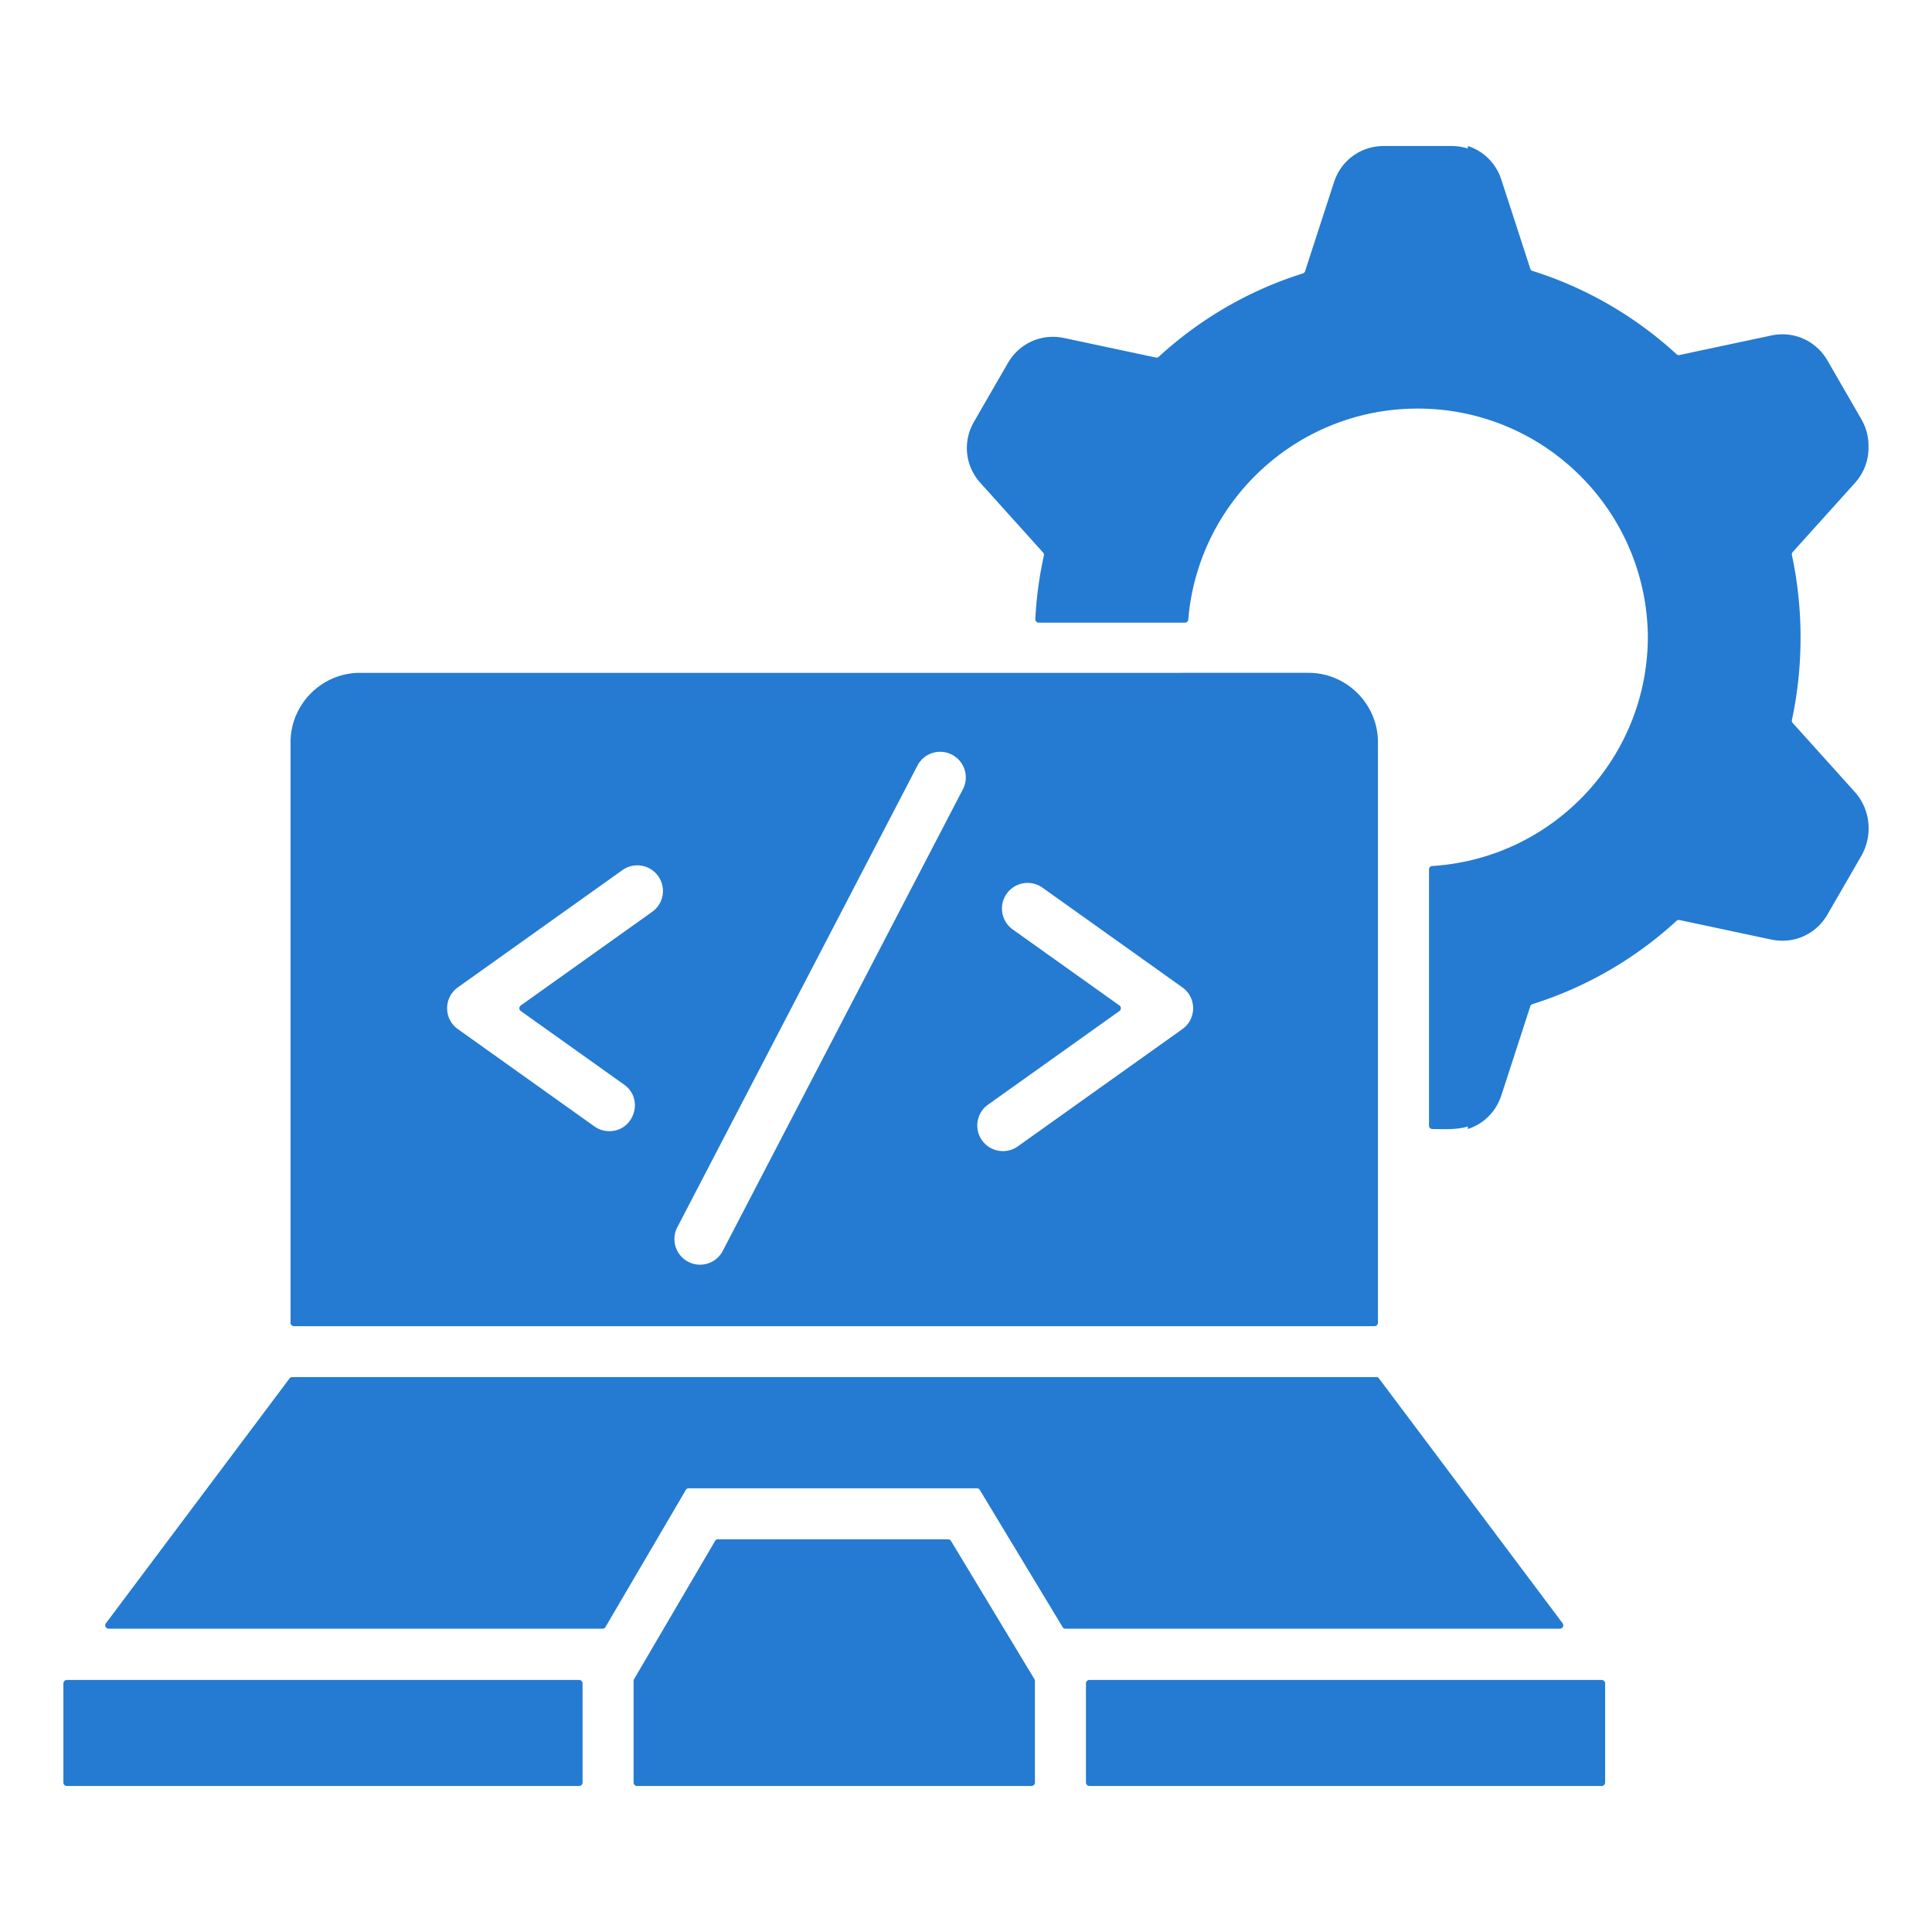 <svg xmlns="http://www.w3.org/2000/svg" version="1.1" xmlns:xlink="http://www.w3.org/1999/xlink" width="512" height="512" x="0" y="0" viewBox="0 0 500 500" style="enable-background:new 0 0 512 512" xml:space="preserve"><g><path fill-rule="evenodd" d="M483.563 115.672c.073 3.349-1.125 6.669-3.529 9.34l-16.085 17.864a.859.859 0 0 0-.207.778c2.987 13.84 2.987 28.832 0 42.671a.86.86 0 0 0 .207.778l16.085 17.864c4.121 4.577 4.655 11.371 1.67 16.541l-8.741 15.139c-2.994 5.186-8.738 7.744-14.595 6.499l-23.709-5.04a.86.86 0 0 0-.782.214c-10.567 9.7-23.243 17.138-37.264 21.543a.859.859 0 0 0-.576.57l-7.478 23.017c-1.393 4.288-4.621 7.441-8.686 8.739v-.652c-2.673.853-6.104.692-9.173.657a.885.885 0 0 1-.874-.884v-66.306c0-.468.362-.853.829-.882 31.041-1.934 55.639-27.638 55.811-59.126-.173-32.756-26.776-59.256-59.572-59.256-31.226 0-56.838 24.024-59.367 54.597a.881.881 0 0 1-.88.811h-37.825a.858.858 0 0 1-.641-.275.854.854 0 0 1-.242-.654 99.178 99.178 0 0 1 2.219-16.435.86.86 0 0 0-.206-.783l-16.198-17.99c-4.007-4.45-4.664-10.703-1.67-15.889l8.741-15.139c2.994-5.186 8.738-7.743 14.595-6.498l23.706 5.039a.858.858 0 0 0 .781-.214c10.567-9.7 23.243-17.14 37.266-21.543a.857.857 0 0 0 .576-.57l7.478-23.016c1.851-5.695 6.937-9.39 12.925-9.39h17.482c1.48 0 2.904.226 4.239.652v-.652c4.066 1.297 7.293 4.451 8.686 8.739l7.478 23.017a.859.859 0 0 0 .576.57c14.02 4.405 26.697 11.843 37.264 21.543a.86.86 0 0 0 .782.214l23.709-5.04c5.857-1.245 11.601 1.312 14.595 6.499l8.741 15.139c1.307 2.263 1.918 4.73 1.859 7.161a.254.254 0 0 0 0 .039zM185.052 398.809l-20.959 35.757a.849.849 0 0 0-.121.447v26.312c0 .487.397.884.884.884h102.098a.886.886 0 0 0 .884-.884v-26.306a.848.848 0 0 0-.127-.457l-21.59-35.763a.862.862 0 0 0-.757-.427h-59.549c-.323 0-.6.159-.763.437zM17.287 434.773h132.596c.487 0 .884.397.884.884v25.668a.886.886 0 0 1-.884.884H17.287a.886.886 0 0 1-.884-.884v-25.668c0-.487.397-.884.884-.884zm264.64 0h132.596c.487 0 .884.397.884.884v25.668a.886.886 0 0 1-.884.884H281.927a.886.886 0 0 1-.884-.884v-25.668c0-.487.397-.884.884-.884zM27.41 420.096l47.519-63.359a.859.859 0 0 1 .707-.354h280.536c.287 0 .535.124.707.354l47.52 63.359c.206.274.237.619.083.926s-.448.489-.791.489H275.755a.862.862 0 0 1-.757-.427l-21.424-35.489a.862.862 0 0 0-.757-.427h-74.568c-.323 0-.6.159-.763.437l-20.79 35.469a.864.864 0 0 1-.763.437H28.118a.867.867 0 0 1-.791-.489.869.869 0 0 1 .083-.926zm329.205-77.771V192.108c0-9.89-8.091-17.981-17.98-17.981H93.175c-9.889 0-17.98 8.091-17.98 17.981v150.217c0 .487.397.884.884.884h279.652a.886.886 0 0 0 .884-.884zM237.434 198.138 175.288 317.61a6.628 6.628 0 0 0 2.816 8.936 6.622 6.622 0 0 0 8.947-2.816l62.152-119.478a6.621 6.621 0 0 0-2.828-8.936 6.622 6.622 0 0 0-8.941 2.822zm24.652 42.394 27.622 19.682c.24.171.371.425.371.72s-.131.549-.371.72l-34.004 24.228c-2.979 2.122-3.678 6.265-1.556 9.243a6.652 6.652 0 0 0 9.26 1.556l42.59-30.351c3.71-2.646 3.713-8.152 0-10.8l-36.207-25.805a6.638 6.638 0 0 0-9.249 1.556c-2.135 2.98-1.435 7.129 1.544 9.251zm-127.303 19.681c-.24.171-.371.425-.371.72s.131.549.371.72l26.743 19.055c5.267 3.746 2.545 12.038-3.846 12.038a6.58 6.58 0 0 1-3.846-1.232l-35.339-25.183c-3.711-2.643-3.714-8.155 0-10.8l42.59-30.351a6.631 6.631 0 0 1 9.249 1.551 6.626 6.626 0 0 1-1.545 9.249z" clip-rule="evenodd" fill="#247bd1" opacity="1" data-original="#000000"></path></g></svg>